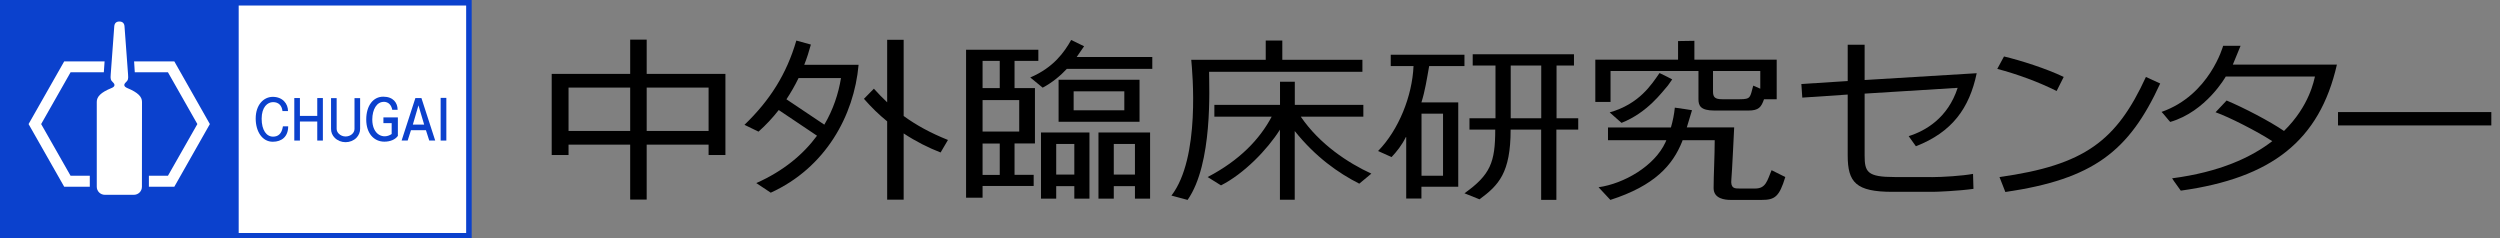 <?xml version="1.0" encoding="UTF-8"?>
<svg id="_レイヤー_1" xmlns="http://www.w3.org/2000/svg" version="1.1" viewBox="0 0 294 28">
  <rect x="0" y="0" width="294" height="28" fill="#808080" stroke="none"/>
  <!-- Generator: Adobe Illustrator 30.0.0, SVG Export Plug-In . SVG Version: 2.1.1 Build 123)  -->
  <defs>
    <style>
      .st0 {
        fill: none;
      }

      .st1 {
        fill: #fff;
      }

      .st2 {
        fill: #0b41cd;
      }
    </style>
  </defs>
  <rect class="st0" x="-14.02" y="-14" width="321.03" height="56"/>
  <g>
    <g>
      <path d="M76.05,8.69v-4.03h-1.94v4.03h-9.23v9.54h1.98v-1.22h7.25v6.46h1.94v-6.46h7.28v1.22h1.98v-9.54h-9.26ZM66.86,15.4v-5.1h7.25v5.1h-7.25ZM76.05,15.4v-5.1h7.28v5.1h-7.28Z"/>
      <path d="M94.58,7.62c.3-.76.56-1.56.78-2.38l-1.71-.47c-1.15,3.94-3.1,7.02-6.1,9.91l1.65.8c.87-.77,1.66-1.62,2.38-2.54l4.5,3.02c-1.61,2.19-3.94,4.15-7.14,5.57l1.7,1.13c6.44-2.93,9.8-9.06,10.33-15.04,0,0-6.39,0-6.39,0ZM92.49,11.67c.52-.79,1-1.62,1.42-2.49h4.99c-.3,1.85-.92,3.72-1.96,5.48l-4.45-2.98h0ZM110.61,17.93c-1.42-.55-2.9-1.29-4.34-2.24v7.79h-1.94v-9.21c-.95-.77-1.86-1.65-2.73-2.65l1.17-1.19c.52.58,1.03,1.1,1.56,1.6v-7.35h1.94v8.96c1.51,1.1,3.17,2,5.21,2.82l-.87,1.48h0Z"/>
      <path d="M169.7,20.67h-2.53v-7.3h2.53v7.3ZM171.49,12.04h-4.33c.43-1.37.63-2.7.91-4.27h4.15v-1.33h-8.67v1.33h2.68c-.15,3.52-1.74,7.51-4.17,9.99l1.59.71c.63-.67,1.24-1.45,1.67-2.34h.05v7.22h1.79v-1.39h4.33v-9.91h0ZM185.6,15.24v-1.33h-2.55v-6.2h2.05v-1.33h-11.91v1.33h2.68v6.2h-3.06v1.33h3.03c0,3.84-.56,5.31-3.62,7.49l1.77.71c2.25-1.66,3.66-3.1,3.66-8.2h3.59v8.26h1.79v-8.26h2.57ZM181.25,13.91h-3.59v-6.2h3.59v6.2Z"/>
      <path d="M208.34,20.01c-.51,1.21-.66,2.16-1.92,2.16h-1.83c-.58,0-1.1.02-.98-1.1.07-.61.33-6.09.33-6.09h-5.57c.2-.69.61-2.02.61-2.02-.53-.08-1.08-.18-2.02-.3-.08.81-.24,1.58-.46,2.33h-7.4v1.5h6.86l-.1.24c-1.29,2.81-4.89,4.87-7.87,5.29l1.39,1.49c5.23-1.68,7.34-4.1,8.45-6.89l.04-.13h3.78c0,1.83-.13,4.18-.13,5.63,0,1.27,1.37,1.39,2,1.39h3.65c1.52,0,2.07-.34,2.78-2.69l-1.62-.81h.01Z"/>
      <path d="M189.4,8.35h10.34v3.32c0,.75.23,1.33,1.89,1.33h3.97c1.24,0,1.52-.4,1.85-1.33h1.49v-4.65h-9.68v-2.22l-1.92.03v2.19h-9.73v4.97h1.79v-3.64h0ZM201.45,8.35h5.56v2.08l-.83-.36c-.38,1.37-.25,1.6-1.59,1.6h-2.05c-.86,0-1.09-.24-1.09-.91v-2.4h0Z"/>
      <path d="M189.3,13.22l1.39,1.23c3.08-1.22,4.78-3.64,5.46-4.4l.5-.71c-.38-.22-.71-.37-1.49-.75-.94,1.35-2.37,3.64-5.87,4.63h0Z"/>
      <g>
        <path d="M242.7,9.05c-2.04-.98-5.08-1.95-7.03-2.41-.12.21-.63,1.16-.79,1.46,2.44.65,4.8,1.52,6.98,2.6.13-.25.69-1.38.83-1.65h0Z"/>
        <path d="M252.36,9.05c-3.45,7.5-7.18,10.37-17.22,11.77l.69,1.76c10.36-1.52,14.54-4.78,18.21-12.76l-1.68-.77h0Z"/>
      </g>
      <path d="M262.58,7.6l.91-2.21h-2.05s-1.58,5.79-7.24,7.77c.26.25.83,1,1.02,1.18,4.23-1.23,6.53-5.34,6.53-5.34h10.49c-.11.38-.61,3.43-3.64,6.4-1.67-1.14-4.72-2.73-6.75-3.58l-1.3,1.38c1.6.57,4.81,2.2,6.67,3.4-2.49,1.92-6.2,3.64-11.78,4.37.19.32.9,1.26,1.02,1.45,10.67-1.48,16.32-5.86,18.36-14.82h-12.24Z"/>
      <path d="M227.16,20.82h-4.34c-3.22,0-3.54-.58-3.54-2.54v-7.27l10.94-.68c-1.15,3.55-3.78,5.06-5.76,5.68l.85,1.19c4.26-1.66,6.29-4.47,7.15-8.59l-13.18.8v-4.15h-1.99v4.27l-5.45.35.11,1.6,5.34-.36v7.16c0,3.17.97,4.28,5.27,4.28h4.76c.45,0,2.96-.1,4.76-.35l-.05-1.76c-1.24.23-3.6.38-4.86.38h-.01Z"/>
      <rect x="274.95" y="13.18" width="18.03" height="1.57"/>
      <path d="M150.8,4.77v2.26h9.42v1.41h-18.03c0,1.82.46,10.81-2.53,15.07l-1.9-.51c3.43-4.44,2.46-14.6,2.33-15.97h8.76v-2.26s1.95,0,1.95,0ZM152.99,13.72h7.34v-1.39h-8.06v-2.72h-1.74v2.72h-7.72v1.39h6.74c-1.4,2.64-3.74,5.12-7.53,7.1l1.57.98c2.7-1.37,5.44-4.19,6.93-6.55v8.24h1.74v-8.08c2.44,3.04,5.09,4.92,7.59,6.19l1.42-1.18c-2.74-1.26-6.08-3.45-8.29-6.69h0Z"/>
      <g>
        <path d="M129.19,23.36h1.79v-1.47h2.49v1.47h1.78v-7.78h-6.07v7.78h.01ZM130.98,16.93h2.49v3.6h-2.49v-3.6Z"/>
        <path d="M134.01,9.38h-9.52v4.94h9.52v-4.94ZM132.22,12.97h-5.96v-2.23h5.96v2.23Z"/>
        <path d="M122.42,23.36h1.79v-1.47h2.13v1.47h1.78v-7.78h-5.7v7.78ZM124.21,16.93h2.13v3.6h-2.13v-3.6Z"/>
        <path d="M119.32,7.16h2.79v-1.31h-8.5v17.4h1.94v-1.38h6.01v-1.31h-2.25v-3.69h2.4v-6.51h-2.4v-3.2h0ZM117.57,7.16v3.2h-2.02v-3.2h2.02ZM117.57,20.57h-2.02v-3.69h2.02v3.69ZM119.86,15.47h-4.31v-3.7h4.31v3.7Z"/>
        <path d="M126.62,6.7c.38-.53.67-.98.87-1.26l-1.52-.74c-.79,1.41-2.06,3.24-4.81,4.41l1.46,1.2c1.18-.63,2.11-1.43,2.84-2.21h10.05v-1.4s-8.89,0-8.89,0Z"/>
      </g>
    </g>
    <g>
      <rect class="st2" width="55.47" height="28.06"/>
      <rect class="st1" x="28.07" y=".65" width="26.75" height="26.75"/>
      <g>
        <path class="st1" d="M12.33,22.91c-.52,0-.95-.42-.95-.94v-9.99c0-.61.47-1.11,1.72-1.62.43-.17.47-.42.16-.7-.25-.23-.28-.38-.24-.9.04-.54.38-5.25.42-5.69.04-.35.24-.54.6-.54s.57.2.6.54c.04.44.38,5.15.42,5.69.04.52.01.67-.24.9-.31.28-.27.52.16.7,1.25.52,1.72,1.02,1.72,1.62,0,.82-.01,9.43-.01,9.99,0,.52-.42.94-.95.94,0,0-3.41,0-3.41,0Z"/>
        <g>
          <polygon class="st1" points="10.56 21.96 7.55 21.96 3.36 14.59 7.55 7.22 12.3 7.22 12.21 8.5 8.3 8.5 4.84 14.59 8.3 20.67 10.56 20.67 10.56 21.96"/>
          <polygon class="st1" points="24.68 14.59 20.5 21.96 17.51 21.96 17.51 20.67 19.75 20.67 23.21 14.59 19.75 8.5 15.85 8.5 15.77 7.22 20.5 7.22 24.68 14.59"/>
        </g>
      </g>
      <g>
        <rect class="st2" x="51.82" y="11.51" width=".67" height="5.02"/>
        <polygon class="st2" points="37.97 11.53 37.97 16.53 37.31 16.53 37.31 14.29 35.27 14.29 35.27 16.53 34.61 16.53 34.61 11.53 35.27 11.53 35.27 13.63 37.31 13.63 37.31 11.53 37.97 11.53"/>
        <path class="st2" d="M39.59,11.53v3.62c0,.21.09.42.26.58.2.2.49.32.79.32.58,0,1.05-.4,1.05-.89v-3.62h.66v3.62c0,.39-.16.76-.44,1.05-.33.33-.79.51-1.27.51s-.94-.18-1.27-.51c-.29-.28-.44-.66-.44-1.05v-3.62h.66Z"/>
        <path class="st2" d="M33.26,14.86h.63c0,1.21-.76,1.81-1.81,1.81-1.24,0-2.01-1.2-2.01-2.73,0-1.62.94-2.55,2.01-2.55,1.16,0,1.79.81,1.79,1.67h-.65c-.08-.66-.46-1.05-1.11-1.05s-1.34.58-1.34,1.95.58,2.11,1.34,2.11c.57,0,1.02-.3,1.16-1.2h0Z"/>
        <path class="st2" d="M45.12,11.98c-.8,0-1.33.86-1.34,2.07,0,1.82,1.32,2.37,2.28,1.71v-1.28h-.97v-.67h1.7v2.17c-.31.44-.91.68-1.59.68-1.21,0-2.13-.96-2.13-2.6s.82-2.69,2-2.69,1.69.73,1.69,1.54h-.63c-.1-.52-.41-.94-1.03-.94h.02Z"/>
        <path class="st2" d="M47.94,16.53l.39-1.22h1.76l.39,1.22h.7l-1.62-5h-.71l-1.62,5h.71ZM49.21,12.39l.67,2.26h-1.33s.66-2.26.66-2.26Z"/>
      </g>
    </g>
  </g>
</svg>